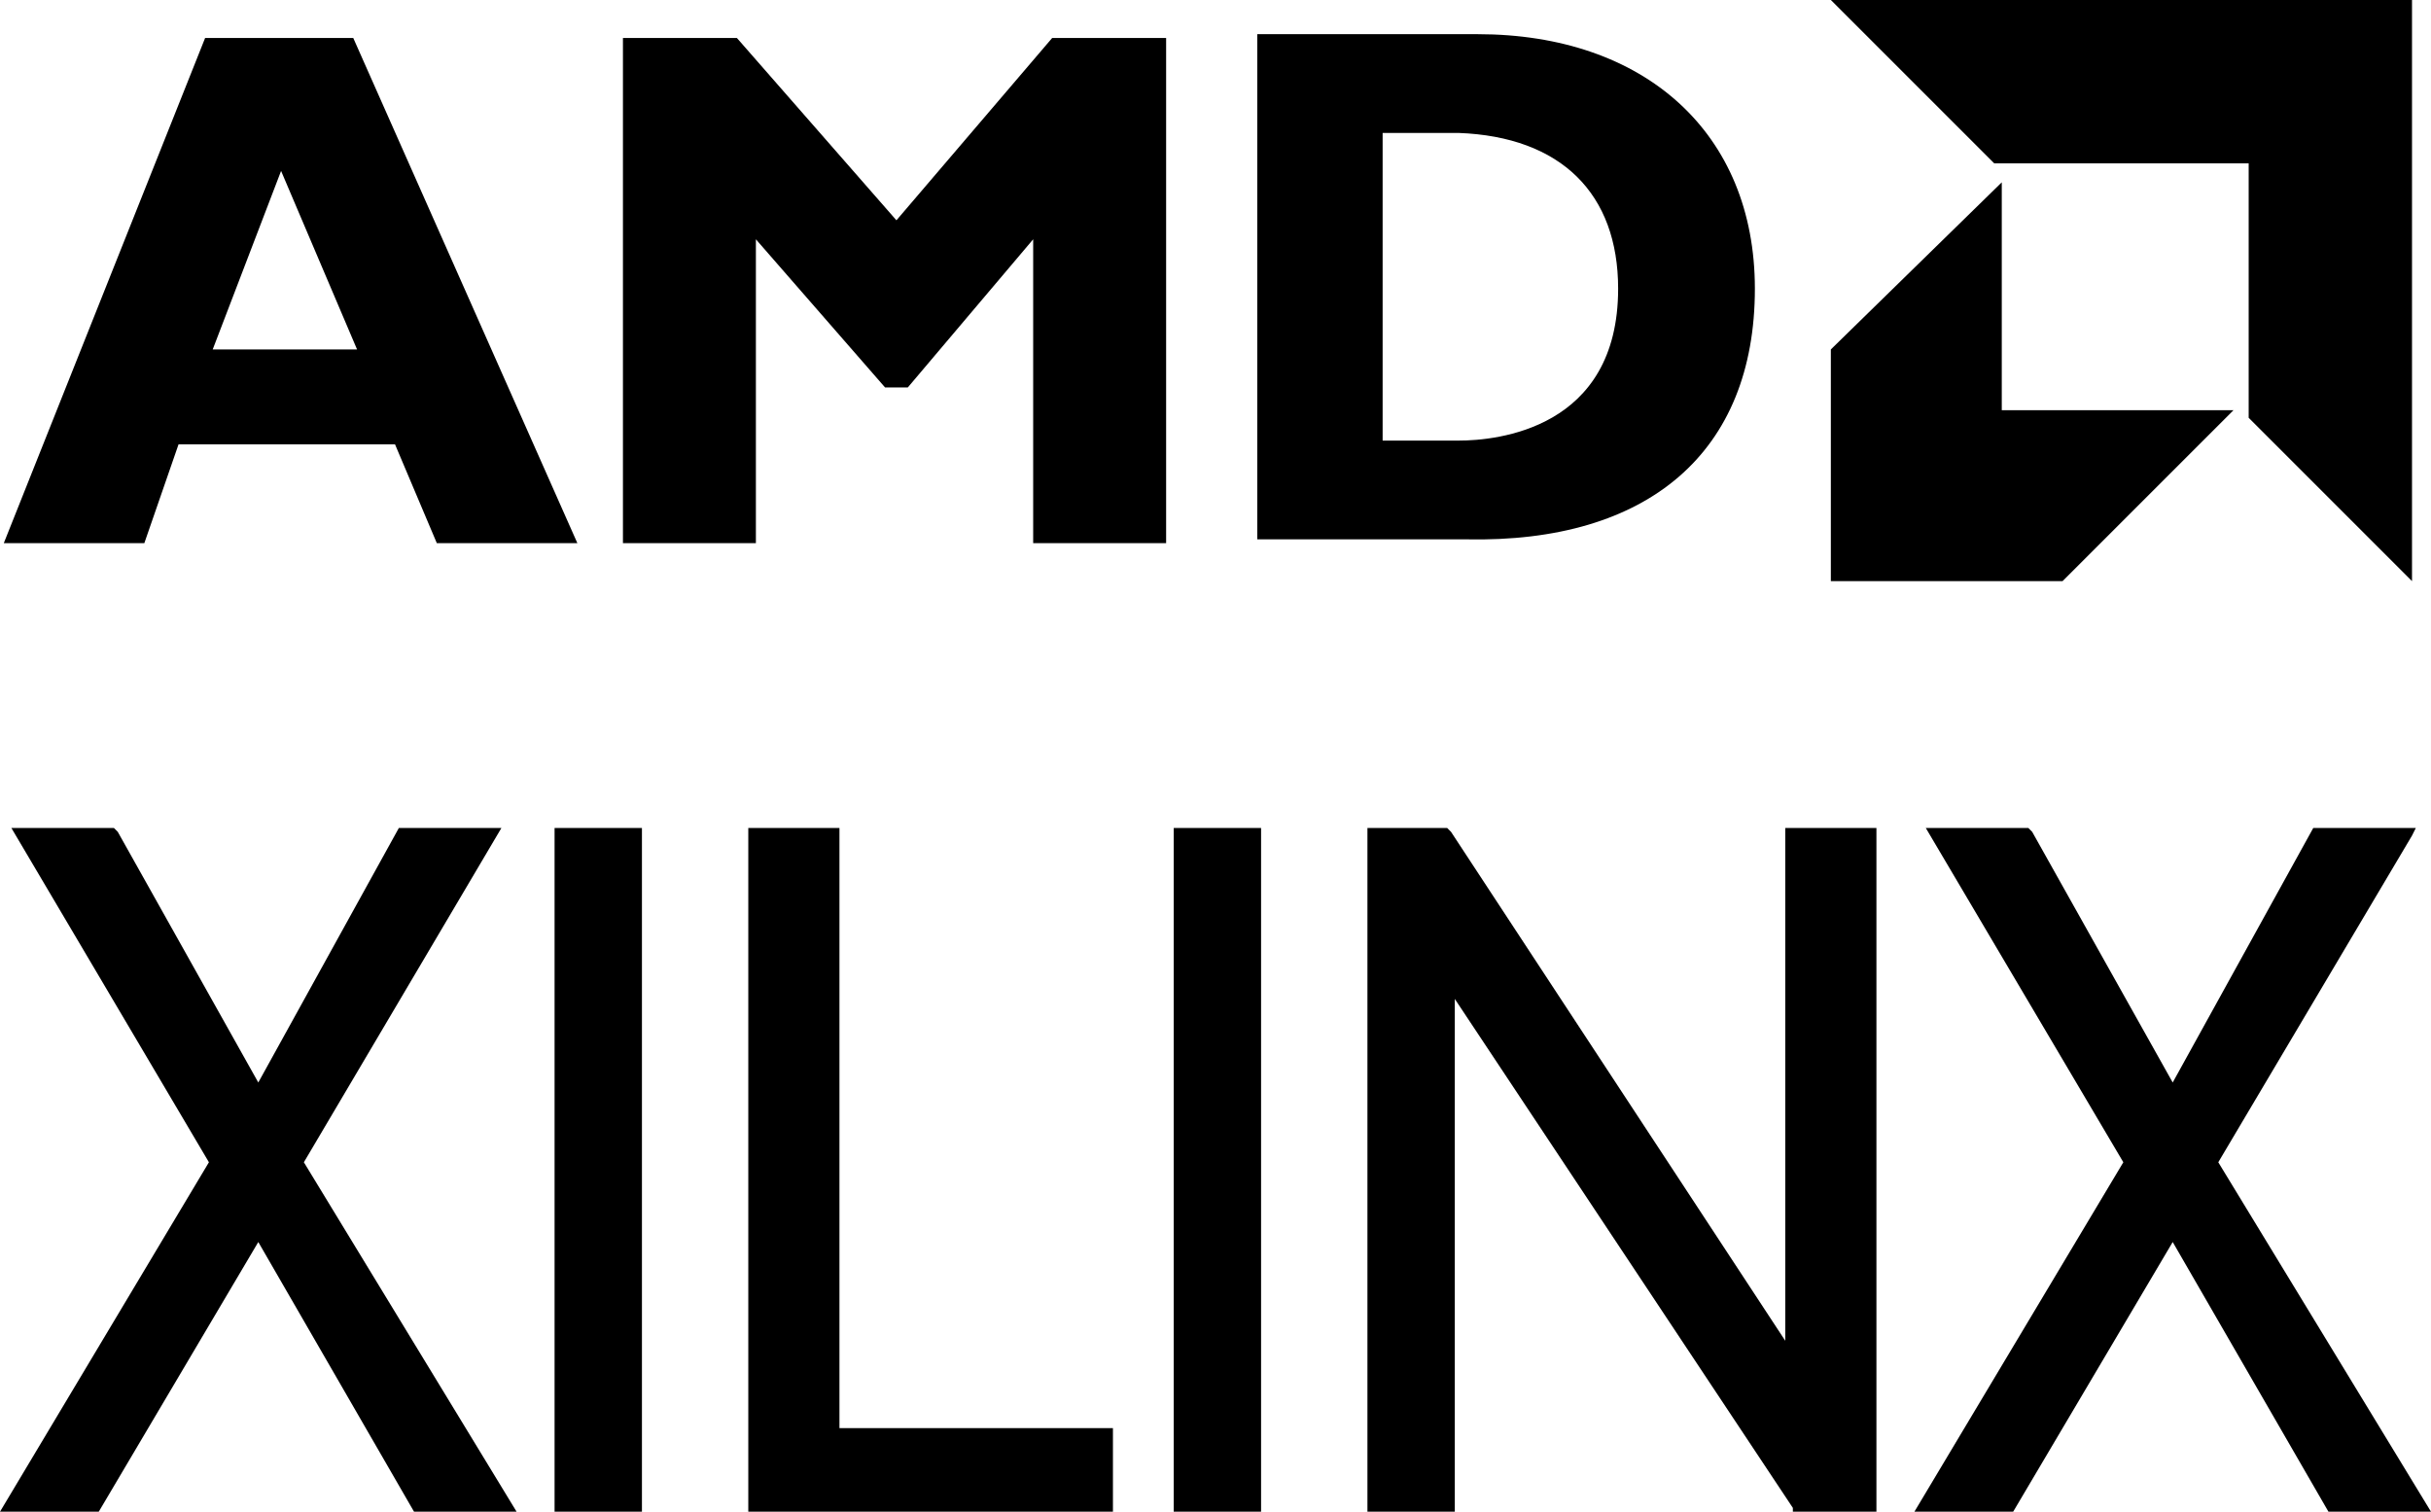 <?xml version="1.0" encoding="utf-8"?>
<!-- Generator: Adobe Illustrator 26.5.0, SVG Export Plug-In . SVG Version: 6.00 Build 0)  -->
<svg version="1.1" id="Layer_1" xmlns="http://www.w3.org/2000/svg" xmlns:xlink="http://www.w3.org/1999/xlink" x="0px" y="0px"
	 width="512px" height="318.4px" viewBox="0 0 512 318.4" style="enable-background:new 0 0 512 318.4;" xml:space="preserve">
<g id="Layer_4">
	<g>
		<polygon points="105.6,174.4 84,174.4 54.4,228 24.8,175.2 24,174.4 2.4,174.4 44,244.8 0,318.4 20.8,318.4 54.4,261.6 
			87.2,318.4 108.8,318.4 64,244.8 		"/>
		<rect x="116.8" y="174.4" width="18.4" height="144"/>
		<polygon points="176.8,174.4 157.6,174.4 157.6,318.4 234.4,318.4 234.4,300.8 176.8,300.8 		"/>
		<rect x="247.2" y="174.4" width="18.4" height="144"/>
		<polygon points="376,282.4 305.6,175.2 304.8,174.4 288,174.4 288,318.4 306.4,318.4 306.4,210.4 377.6,317.6 377.6,318.4 
			395.2,318.4 395.2,174.4 376,174.4 		"/>
		<polygon points="467.2,244.8 508,176 508.8,174.4 487.2,174.4 457.6,228 428,175.2 427.2,174.4 405.6,174.4 447.2,244.8 
			403.2,318.4 424,318.4 457.6,261.6 490.4,318.4 512,318.4 		"/>
		<path d="M37.6,93.6h45.6l8.8,20.8h29.6L74.4,8H43.2L0.8,114.4h29.6L37.6,93.6z M44.8,73.6L59.2,36l16,37.6H44.8z"/>
		<polygon points="188.8,46.4 155.2,8 131.2,8 131.2,114.4 159.2,114.4 159.2,50.4 186.4,81.6 191.2,81.6 217.6,50.4 217.6,114.4 
			245.6,114.4 245.6,8 221.6,8 		"/>
		<path d="M369.6,60.8c0-32.8-23.2-53.6-58.4-53.6h-46.4v106.4h44C347.2,114.4,369.6,95.2,369.6,60.8z M340.8,60.8
			c0,29.6-25.6,32-33.6,32h-16V28h16C328.8,28.8,340.8,40.8,340.8,60.8z"/>
		<polygon points="473.6,34.4 473.6,88 508,122.4 508,0 385.6,0 420,34.4 		"/>
		<polygon points="385.6,73.6 385.6,122.4 434.4,122.4 470.4,86.4 421.6,86.4 421.6,38.4 		"/>
	</g>
</g>
<g>
</g>
<g>
</g>
<g>
</g>
<g>
</g>
<g>
</g>
<g>
</g>
</svg>
